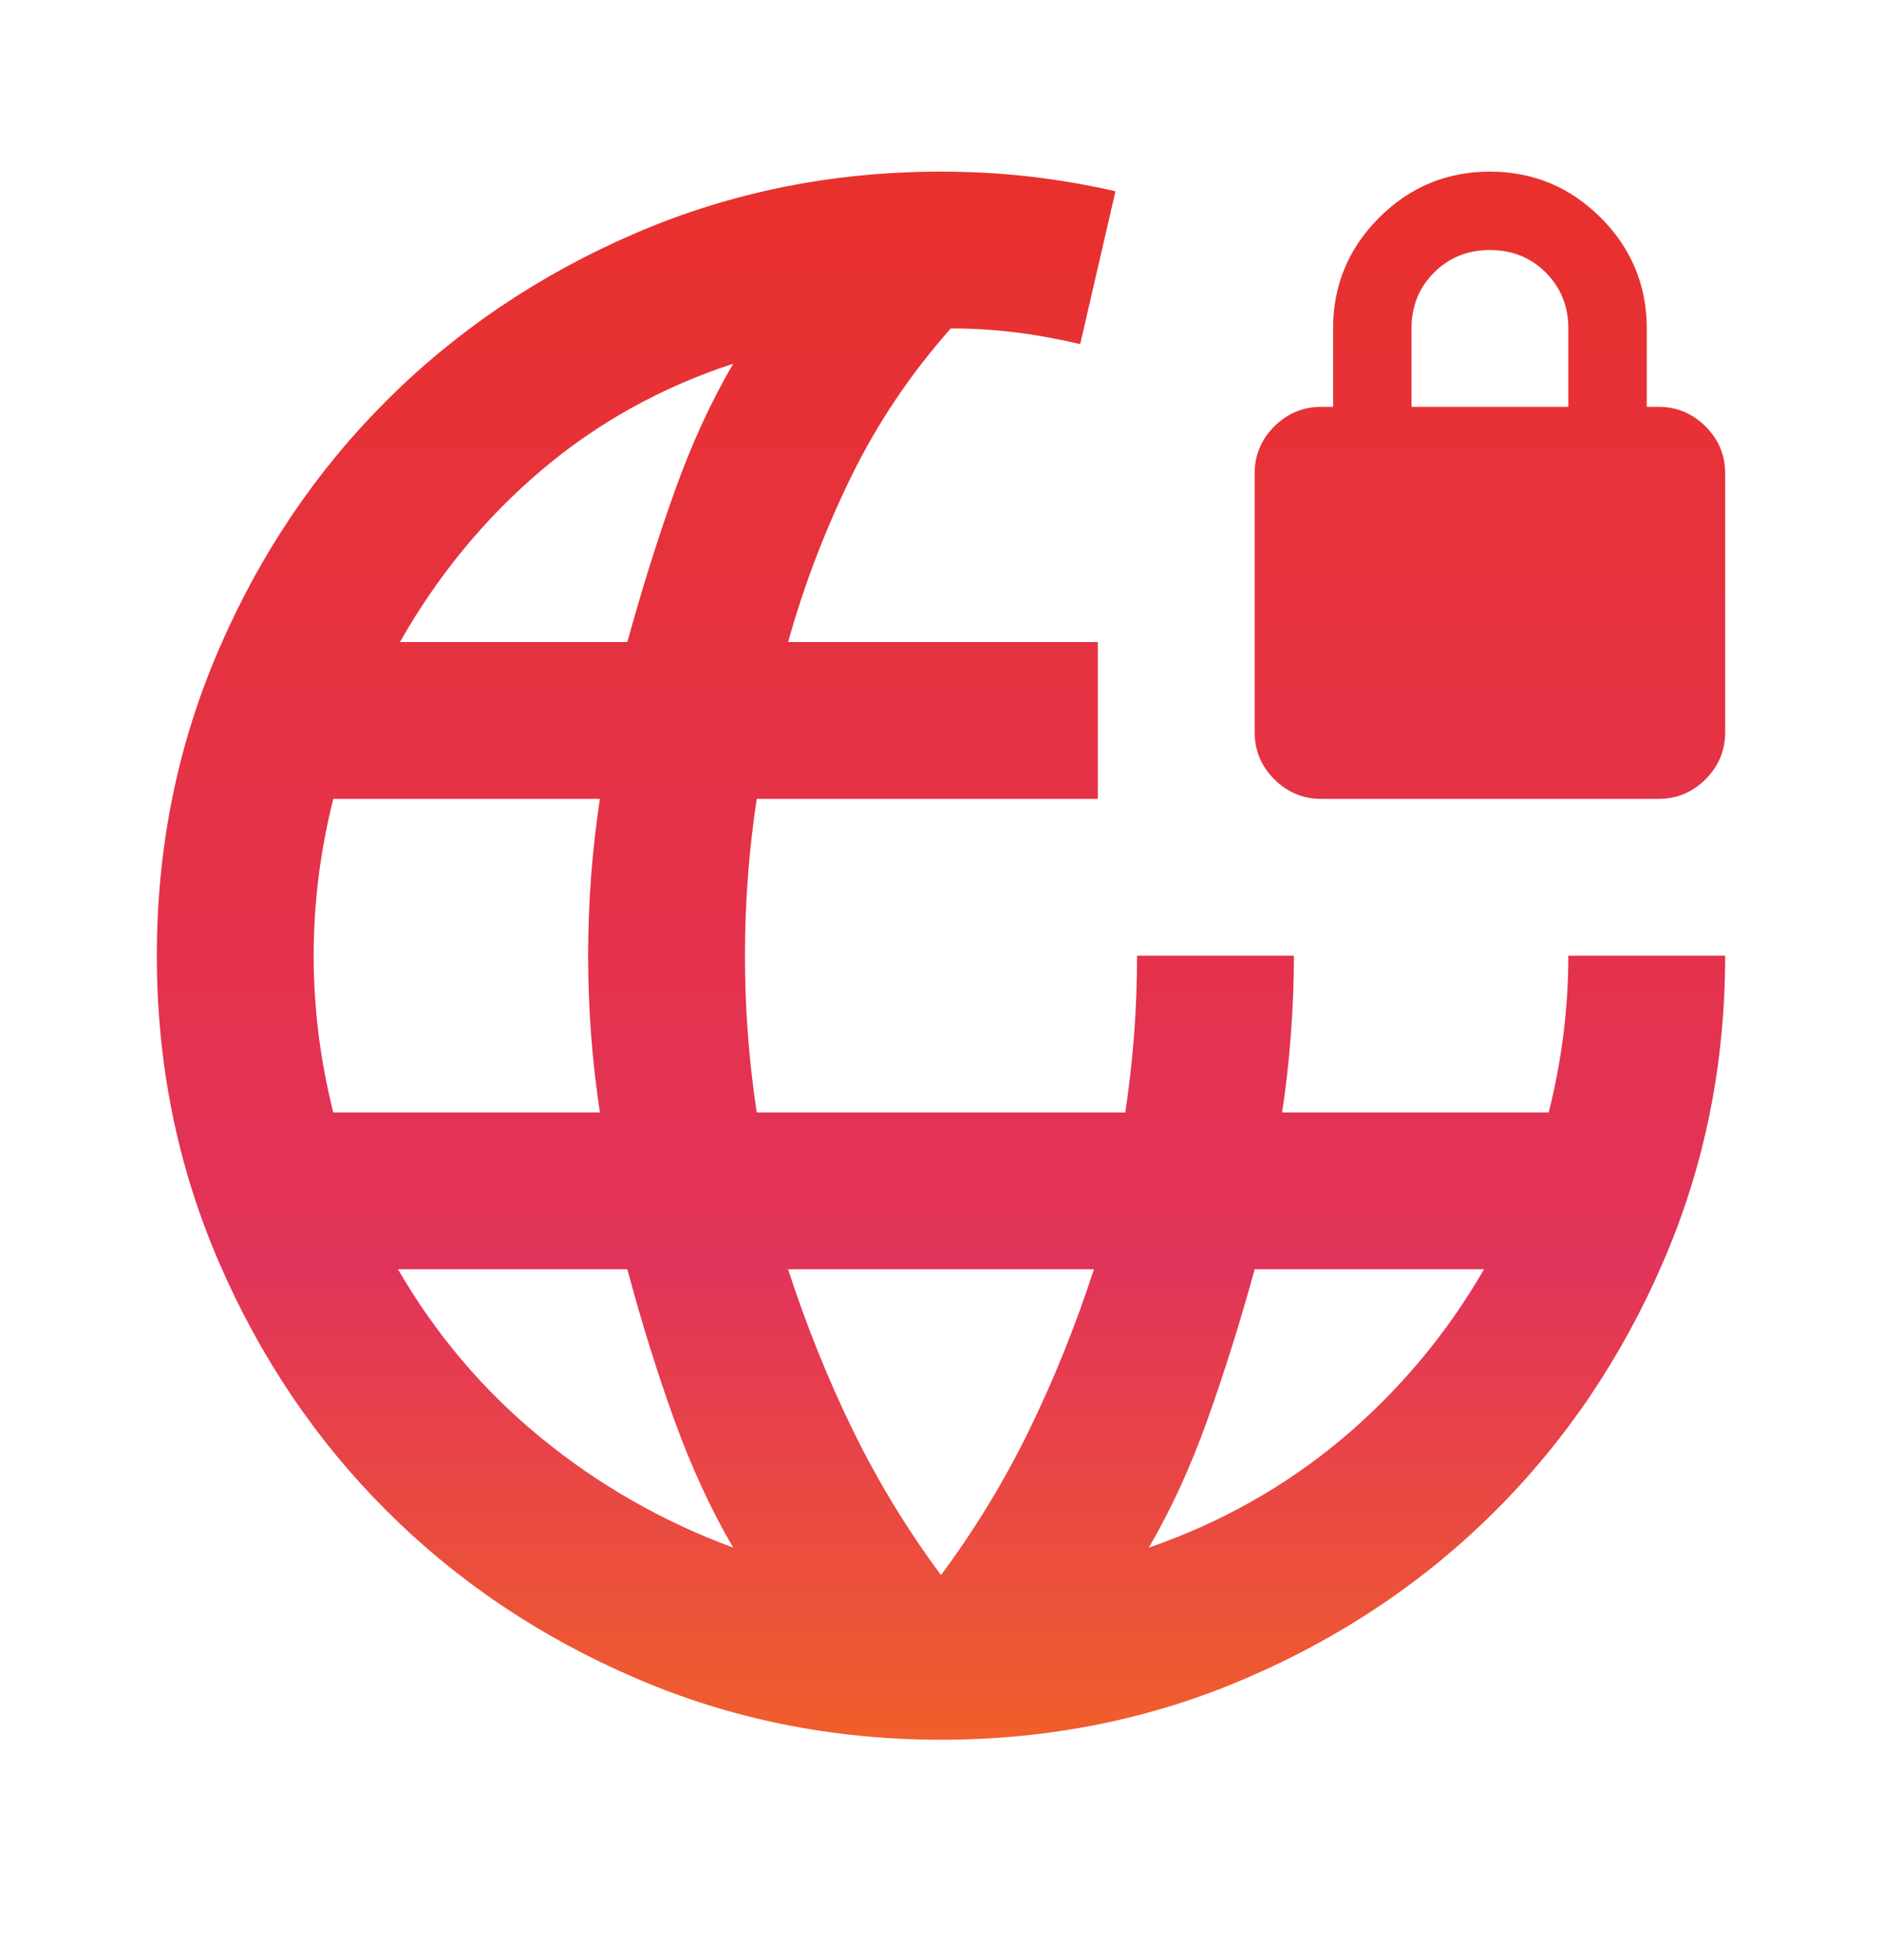 <svg width="24" height="25" viewBox="0 0 24 25" fill="none" xmlns="http://www.w3.org/2000/svg">
<mask id="mask0_6661_6352" style="mask-type:alpha" maskUnits="userSpaceOnUse" x="0" y="0" width="24" height="25">
<rect y="0.189" width="24" height="24" fill="#D9D9D9"/>
</mask>
<g mask="url(#mask0_6661_6352)">
<path d="M12 22.189C10.617 22.189 9.317 21.927 8.1 21.401C6.883 20.877 5.825 20.164 4.925 19.264C4.025 18.364 3.312 17.306 2.788 16.089C2.263 14.872 2 13.572 2 12.189C2 10.806 2.263 9.506 2.788 8.289C3.312 7.072 4.025 6.014 4.925 5.114C5.825 4.214 6.883 3.501 8.1 2.976C9.317 2.451 10.617 2.189 12 2.189C12.383 2.189 12.758 2.21 13.125 2.251C13.492 2.293 13.858 2.356 14.225 2.439L13.775 4.389C13.492 4.322 13.217 4.272 12.95 4.239C12.683 4.206 12.408 4.189 12.125 4.189C11.608 4.772 11.183 5.406 10.85 6.089C10.517 6.772 10.25 7.472 10.05 8.189H14V10.189H9.65C9.6 10.522 9.562 10.856 9.537 11.189C9.512 11.522 9.5 11.856 9.5 12.189C9.5 12.522 9.512 12.856 9.537 13.189C9.562 13.522 9.6 13.856 9.65 14.189H14.35C14.4 13.856 14.438 13.522 14.463 13.189C14.488 12.856 14.5 12.522 14.5 12.189H16.5C16.5 12.522 16.488 12.856 16.462 13.189C16.438 13.522 16.4 13.856 16.35 14.189H19.75C19.833 13.856 19.896 13.522 19.938 13.189C19.979 12.856 20 12.522 20 12.189H22C22 13.572 21.738 14.872 21.212 16.089C20.688 17.306 19.975 18.364 19.075 19.264C18.175 20.164 17.117 20.877 15.9 21.401C14.683 21.927 13.383 22.189 12 22.189ZM4.25 14.189H7.65C7.6 13.856 7.562 13.522 7.537 13.189C7.513 12.856 7.5 12.522 7.5 12.189C7.5 11.856 7.513 11.522 7.537 11.189C7.562 10.856 7.6 10.522 7.65 10.189H4.25C4.167 10.522 4.104 10.856 4.062 11.189C4.021 11.522 4 11.856 4 12.189C4 12.522 4.021 12.856 4.062 13.189C4.104 13.522 4.167 13.856 4.25 14.189ZM9.35 19.739C9.067 19.256 8.817 18.714 8.6 18.114C8.383 17.514 8.183 16.872 8 16.189H5.075C5.558 17.022 6.167 17.739 6.9 18.339C7.633 18.939 8.45 19.406 9.35 19.739ZM5.1 8.189H8C8.183 7.522 8.383 6.885 8.6 6.276C8.817 5.668 9.067 5.122 9.35 4.639C8.433 4.939 7.617 5.393 6.9 6.001C6.183 6.61 5.583 7.339 5.1 8.189ZM12 20.089C12.433 19.506 12.808 18.889 13.125 18.239C13.442 17.589 13.717 16.906 13.95 16.189H10.05C10.283 16.906 10.558 17.589 10.875 18.239C11.192 18.889 11.567 19.506 12 20.089ZM14.65 19.739C15.567 19.422 16.387 18.96 17.113 18.352C17.837 17.743 18.442 17.022 18.925 16.189H16C15.817 16.856 15.617 17.493 15.4 18.102C15.183 18.71 14.933 19.256 14.65 19.739ZM16.85 10.189C16.617 10.189 16.417 10.106 16.25 9.939C16.083 9.772 16 9.572 16 9.339V6.039C16 5.806 16.083 5.606 16.25 5.439C16.417 5.272 16.617 5.189 16.85 5.189H17V4.189C17 3.639 17.196 3.168 17.587 2.776C17.979 2.385 18.45 2.189 19 2.189C19.55 2.189 20.021 2.385 20.413 2.776C20.804 3.168 21 3.639 21 4.189V5.189H21.15C21.383 5.189 21.583 5.272 21.75 5.439C21.917 5.606 22 5.806 22 6.039V9.339C22 9.572 21.917 9.772 21.75 9.939C21.583 10.106 21.383 10.189 21.15 10.189H16.85ZM18 5.189H20V4.189C20 3.906 19.904 3.668 19.712 3.476C19.521 3.285 19.283 3.189 19 3.189C18.717 3.189 18.479 3.285 18.288 3.476C18.096 3.668 18 3.906 18 4.189V5.189Z" fill="url(#paint0_linear_6661_6352)"/>
</g>
<defs>
<linearGradient id="paint0_linear_6661_6352" x1="12" y1="24.879" x2="12" y2="2.189" gradientUnits="userSpaceOnUse">
<stop stop-color="#F77216"/>
<stop offset="0.385" stop-color="#E2335A"/>
<stop offset="1" stop-color="#E8312C"/>
</linearGradient>
</defs>
</svg>
